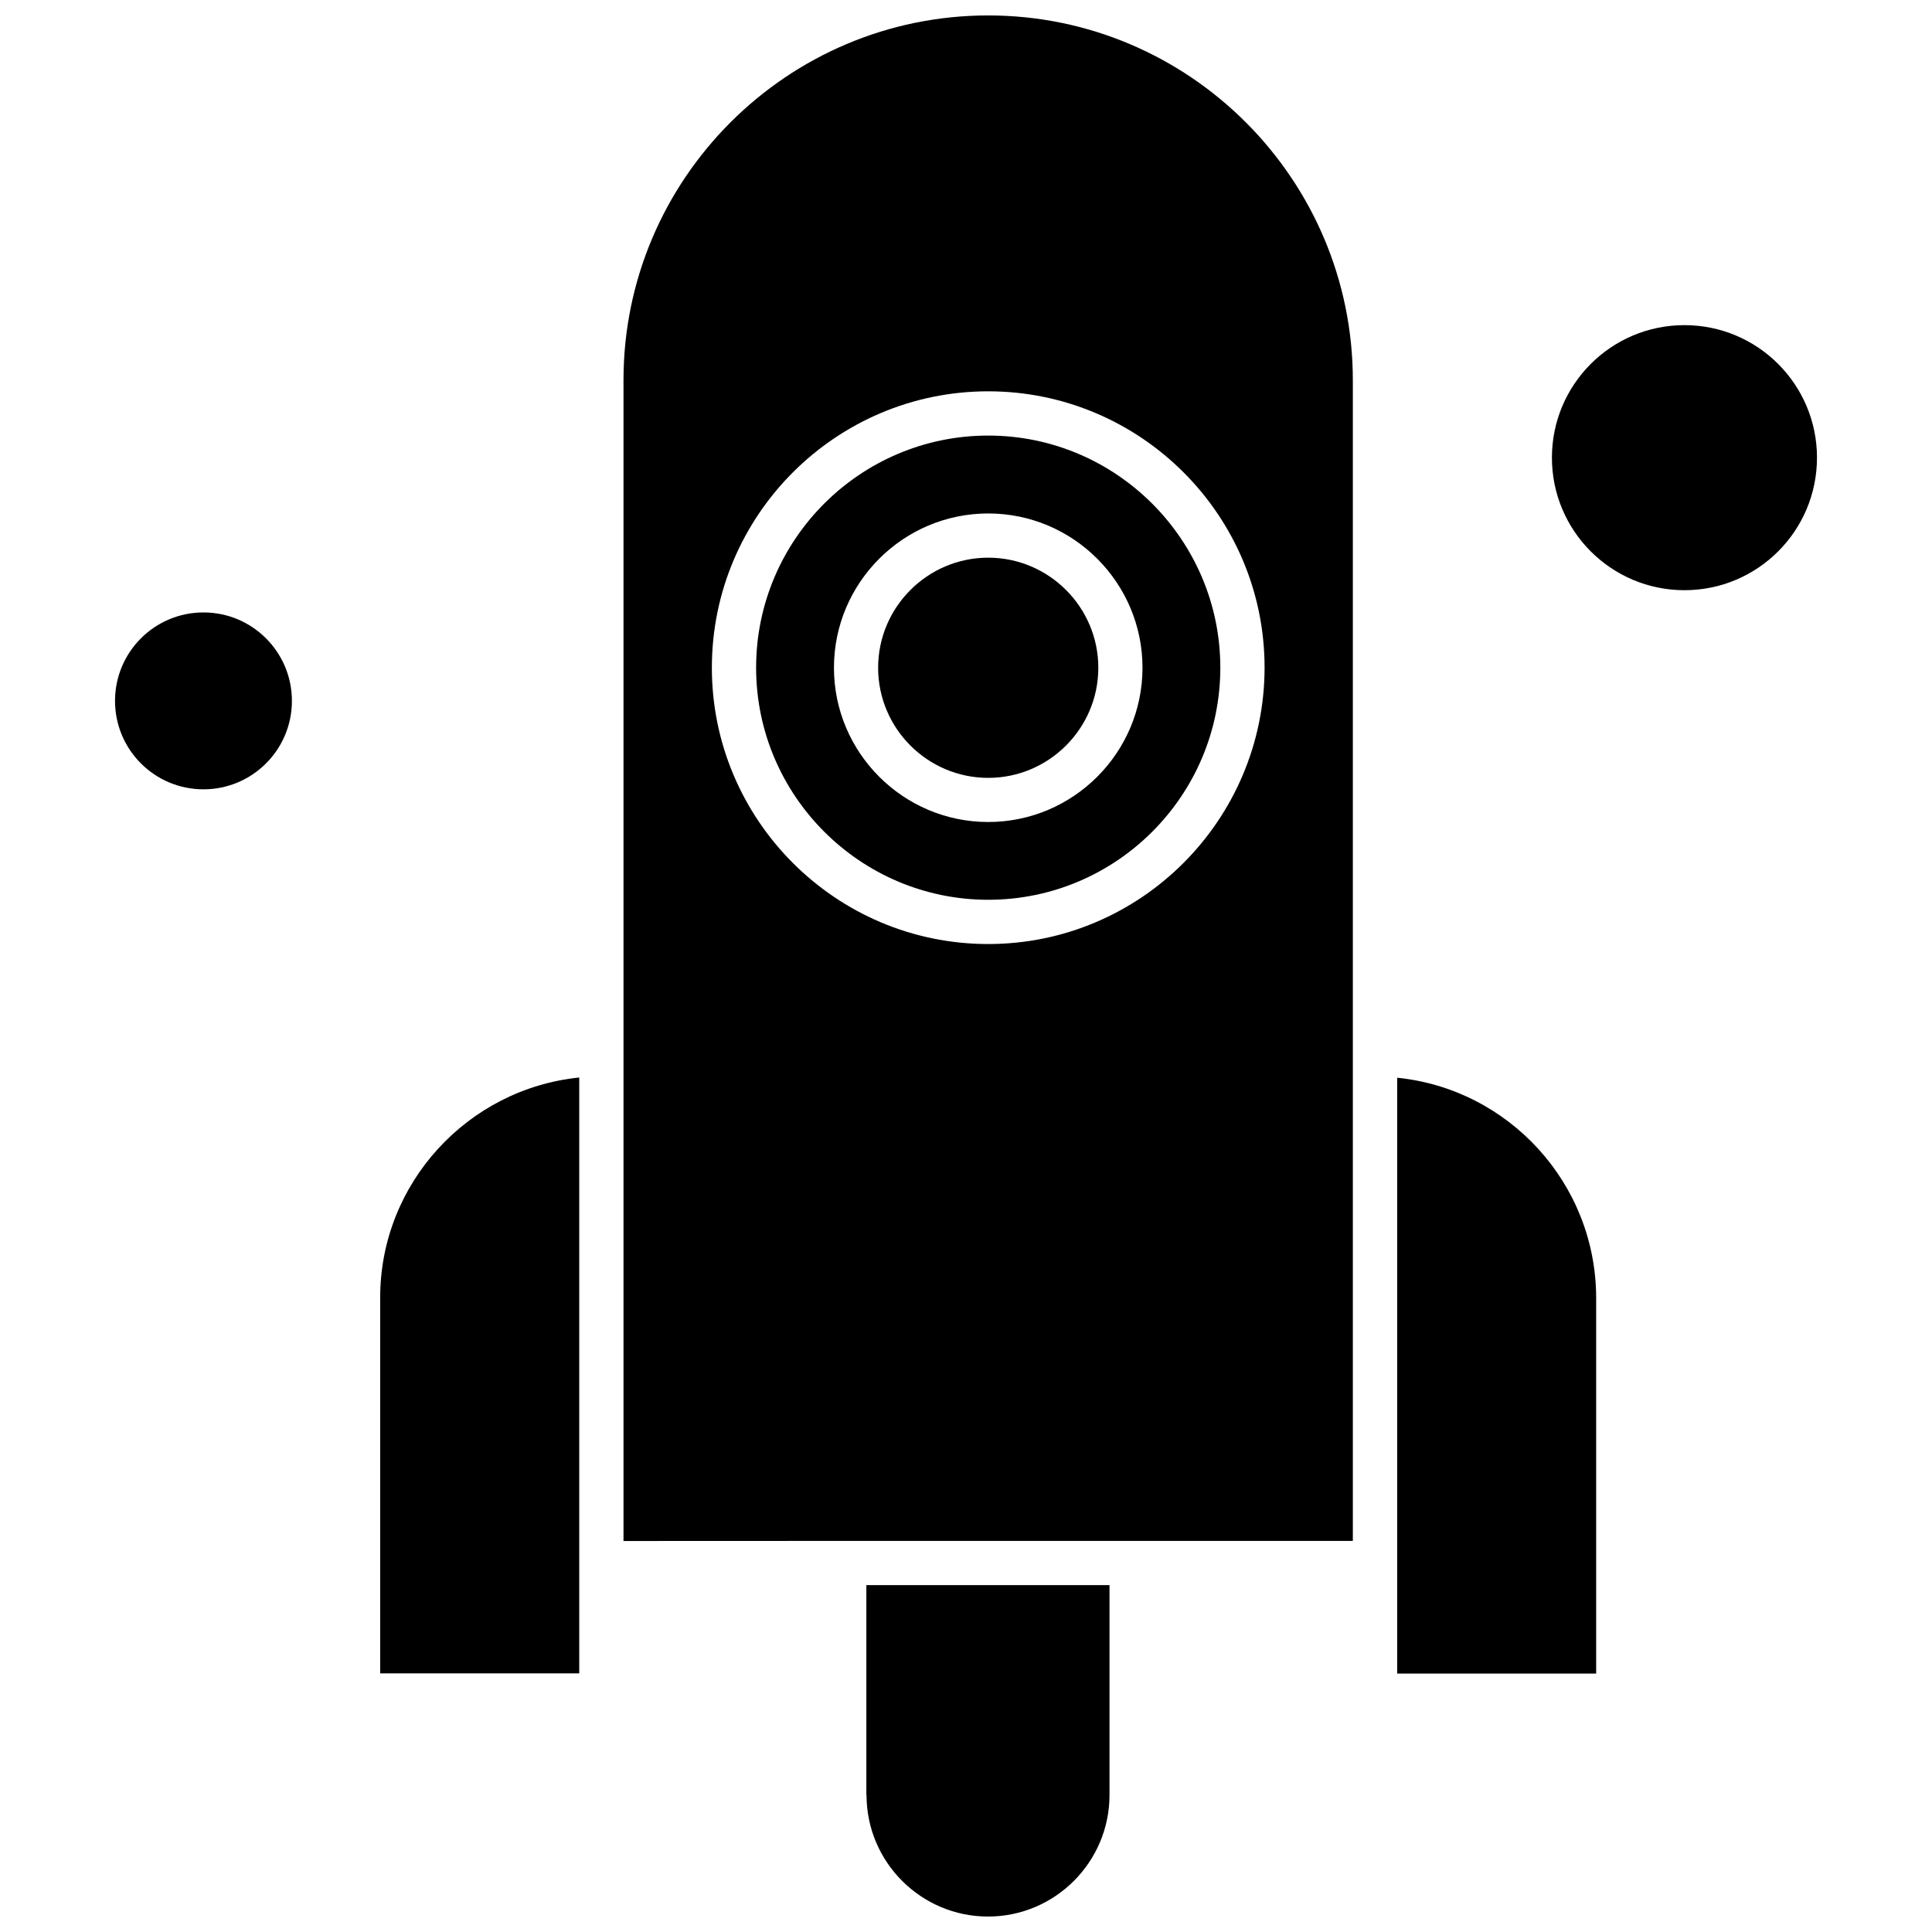 <?xml version="1.0" encoding="UTF-8"?>
<!-- Uploaded to: ICON Repo, www.svgrepo.com, Generator: ICON Repo Mixer Tools -->
<svg width="800px" height="800px" version="1.1" viewBox="144 144 512 512" xmlns="http://www.w3.org/2000/svg">
 <defs>
  <clipPath id="b">
   <path d="m373 564h66v87.902h-66z"/>
  </clipPath>
  <clipPath id="a">
   <path d="m309 148.09h194v404.91h-194z"/>
  </clipPath>
 </defs>
 <path d="m405.89 291.79c-16.074 0-29.176 13.102-29.176 29.176 0 16.074 13.102 29.176 29.176 29.176s29.176-13.102 29.176-29.176c0-16.074-13.102-29.176-29.176-29.176z" fill-rule="evenodd"/>
 <g clip-path="url(#b)">
  <path d="m373.64 619.71c0 17.77 14.473 32.195 32.195 32.195 17.77 0 32.195-14.473 32.195-32.195v-55.633h-64.438v55.633z" fill-rule="evenodd"/>
 </g>
 <path d="m244.75 487.88v99.582h52.754v-157.91c-29.57 3.019-52.754 28.039-52.754 58.328z" fill-rule="evenodd"/>
 <path d="m221.36 329.74c0 12.945-10.492 23.438-23.438 23.438-12.945 0-23.438-10.492-23.438-23.438 0-12.941 10.492-23.438 23.438-23.438 12.945 0 23.438 10.496 23.438 23.438" fill-rule="evenodd"/>
 <path d="m405.89 259.43c-33.938 0-61.512 27.617-61.512 61.512 0 33.891 27.617 61.508 61.512 61.508 33.938 0 61.508-27.617 61.508-61.508s-27.617-61.512-61.508-61.512zm0 102.41c-22.531 0-40.883-18.352-40.883-40.883s18.352-40.883 40.883-40.883 40.883 18.352 40.883 40.883-18.352 40.883-40.883 40.883z" fill-rule="evenodd"/>
 <path d="m514.27 429.61v157.91h52.73v-99.582c-0.047-30.336-23.184-55.355-52.73-58.328z" fill-rule="evenodd"/>
 <path d="m625.52 265.29c0 19.395-15.727 35.121-35.125 35.121-19.395 0-35.121-15.727-35.121-35.121 0-19.398 15.727-35.125 35.121-35.125 19.398 0 35.125 15.727 35.125 35.125" fill-rule="evenodd"/>
 <g clip-path="url(#a)">
  <path d="m405.89 148.09c-53.289 0-96.656 43.367-96.656 96.652v307.64l58.582-0.023h134.7v-307.57c0-53.332-43.367-96.699-96.633-96.699zm0 246.09c-40.395 0-73.238-32.867-73.238-73.238 0-40.395 32.867-73.238 73.238-73.238 40.395 0 73.238 32.867 73.238 73.238-0.047 40.371-32.867 73.238-73.238 73.238z" fill-rule="evenodd"/>
 </g>
</svg>